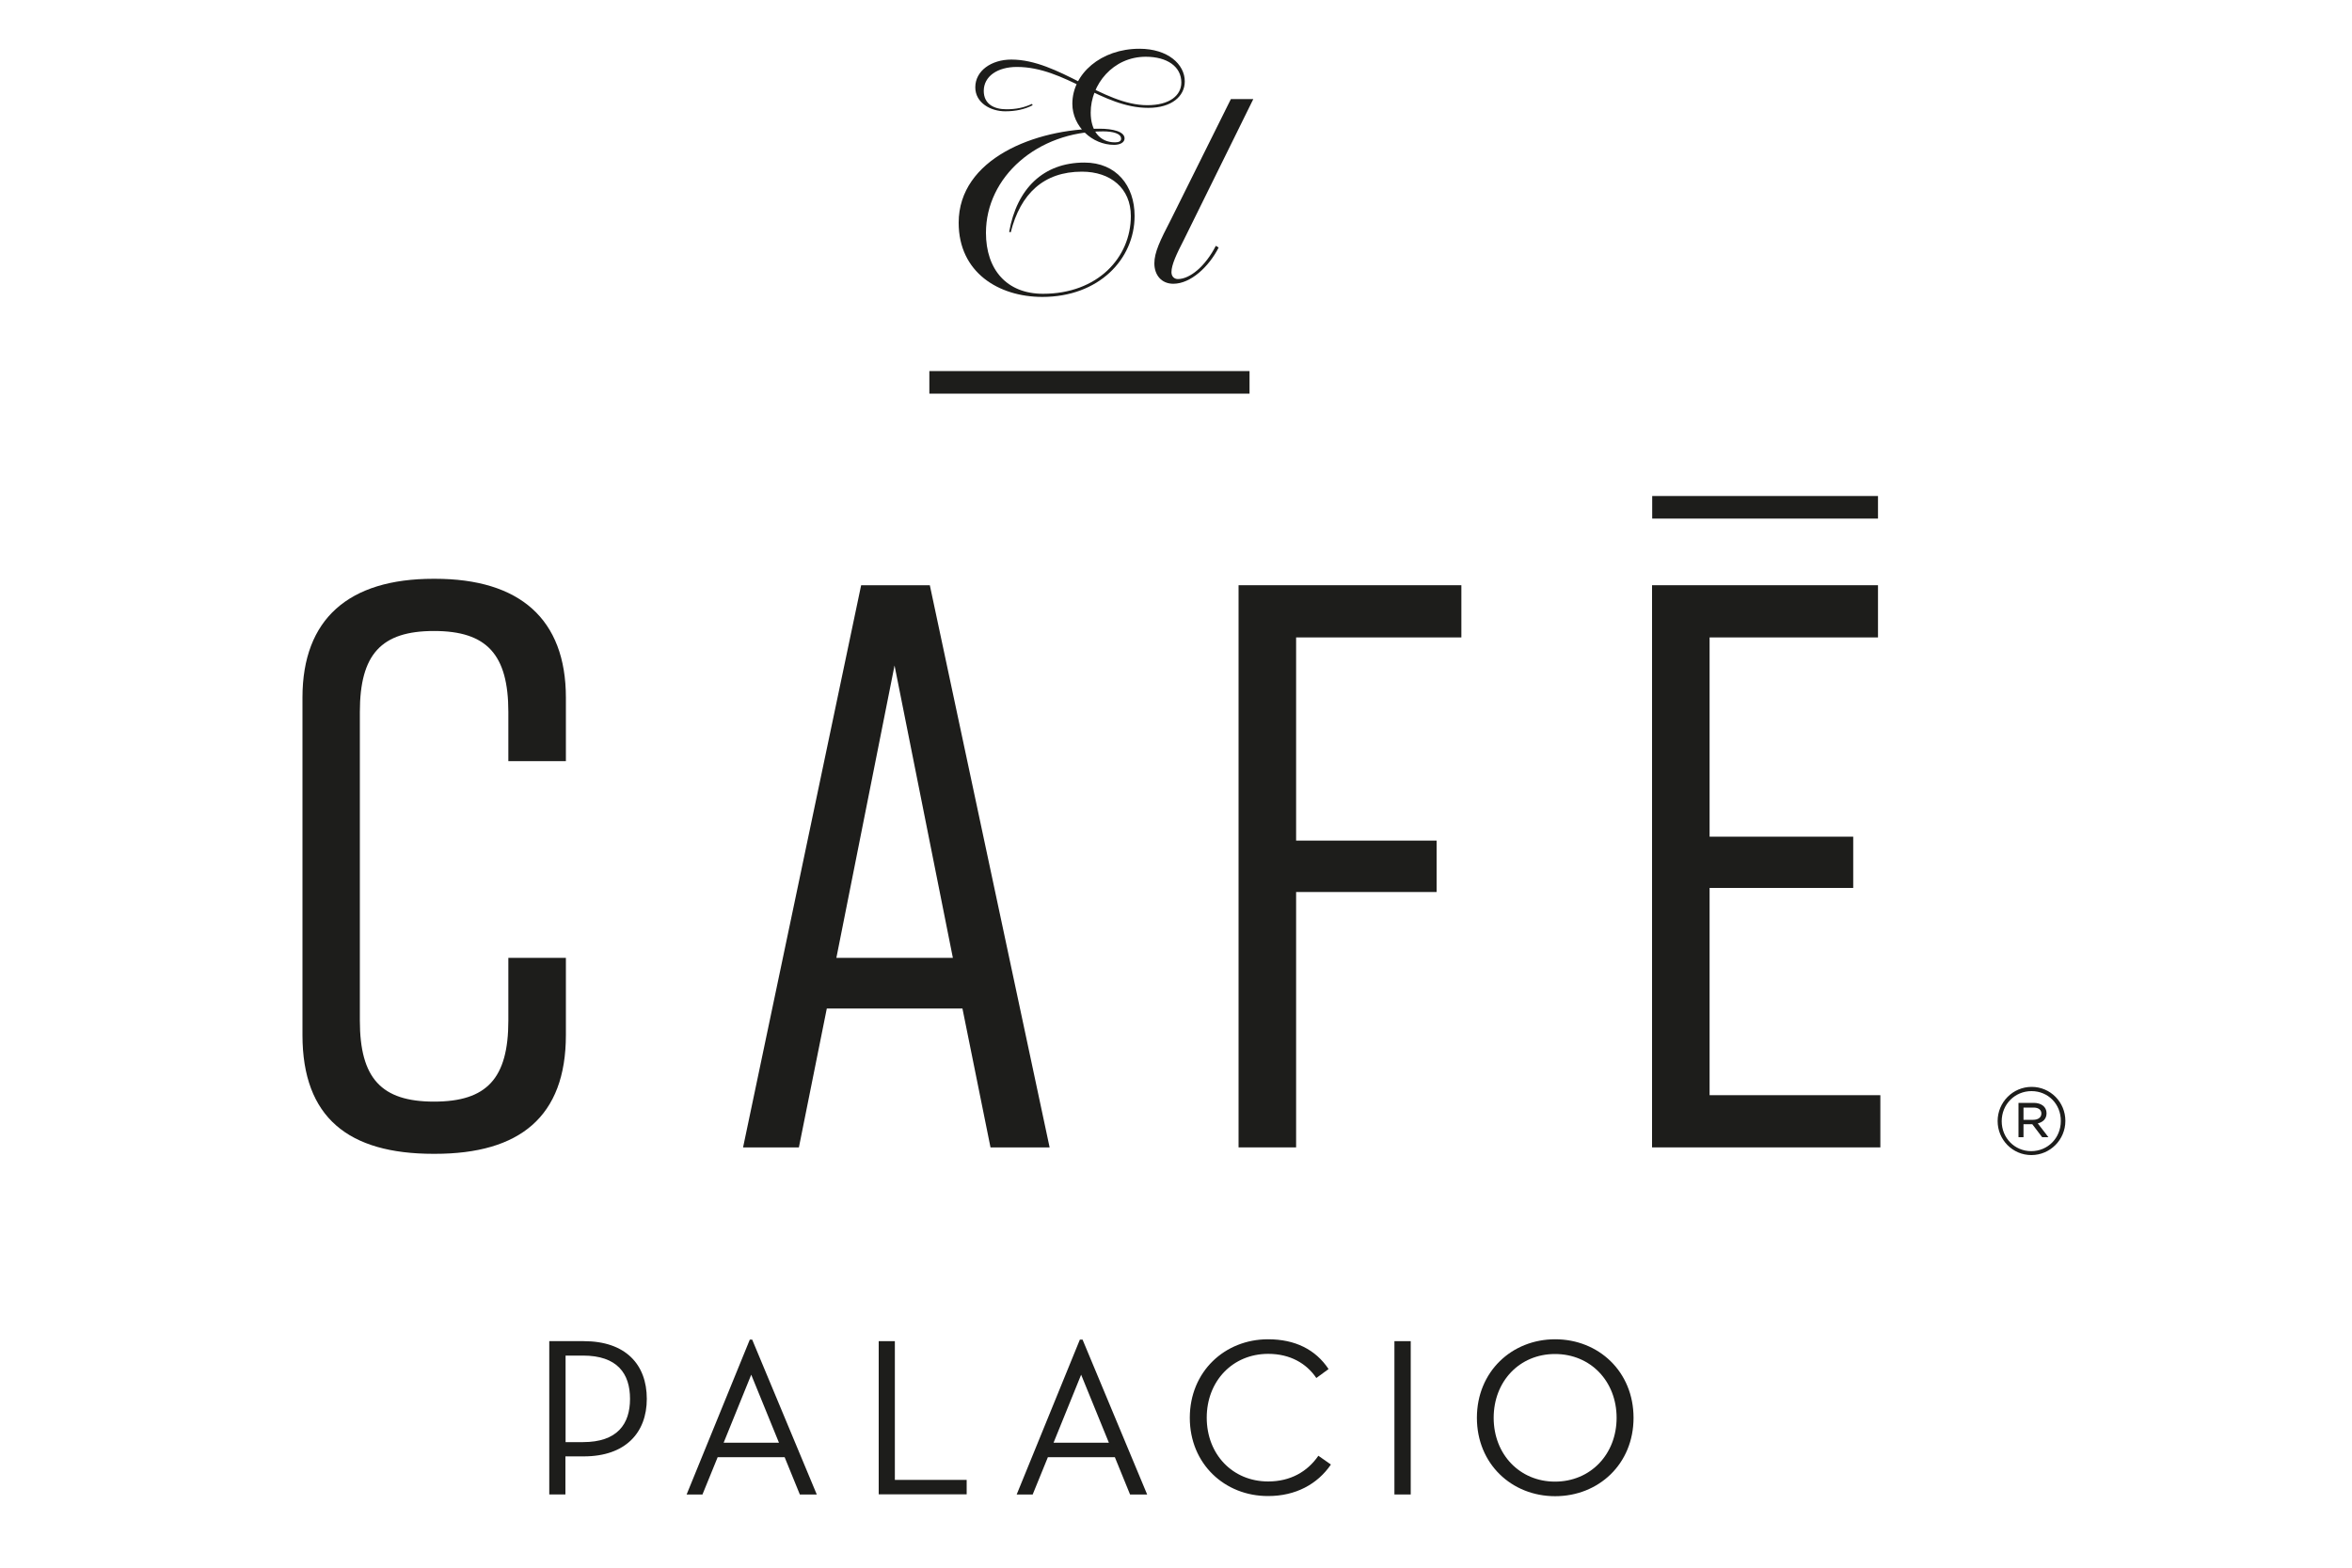 <?xml version="1.0" encoding="utf-8"?>
<!-- Generator: Adobe Illustrator 26.0.1, SVG Export Plug-In . SVG Version: 6.00 Build 0)  -->
<svg version="1.1" xmlns="http://www.w3.org/2000/svg" xmlns:xlink="http://www.w3.org/1999/xlink" x="0px" y="0px"
	 viewBox="0 0 150 100" style="enable-background:new 0 0 150 100;" xml:space="preserve">
<style type="text/css">
	.st0{fill:#1D1D1B;}
</style>
<g id="CAFE">
	<path class="st0" d="M37.18,91.99c2.19,0,3-1.15,3-2.76c0-1.61-0.81-2.76-3-2.76h-1.11v5.52H37.18z M35.03,85.55h2.2
		c2.66,0,4.02,1.48,4.02,3.68c0,2.16-1.36,3.67-4.02,3.67h-1.17v2.43h-1.03V85.55z"/>
	<polygon class="st0" points="56.04,85.55 56.04,95.32 61.65,95.32 61.65,94.4 57.07,94.4 57.07,85.55 	"/>
	<path class="st0" d="M75.88,90.44c0-2.95,2.23-5.01,4.99-5.01c1.72,0,3.03,0.65,3.86,1.9l-0.78,0.57
		c-0.63-0.93-1.67-1.54-3.07-1.54c-2.27,0-3.92,1.74-3.92,4.07c0,2.33,1.64,4.07,3.92,4.07c1.41,0,2.5-0.62,3.2-1.64l0.8,0.56
		c-0.86,1.26-2.26,2.01-4,2.01C78.11,95.44,75.88,93.38,75.88,90.44"/>
	<rect x="88.93" y="85.55" class="st0" width="1.04" height="9.78"/>
	<path class="st0" d="M103.1,90.44c0-2.33-1.66-4.07-3.93-4.07c-2.26,0-3.91,1.74-3.91,4.07c0,2.33,1.66,4.07,3.91,4.07
		C101.44,94.51,103.1,92.76,103.1,90.44 M94.19,90.44c0-2.95,2.23-5.01,4.99-5.01c2.77,0,5,2.06,5,5.01s-2.23,5-5,5
		C96.41,95.44,94.19,93.38,94.19,90.44"/>
	<path class="st0" d="M47.91,87.69l1.77,4.34h-3.53L47.91,87.69z M47.82,85.45l-4.03,9.88h1.01l0.97-2.38h4.27l0.97,2.38h1.08
		l-4.12-9.88H47.82z"/>
	<path class="st0" d="M68.95,87.69l1.77,4.34h-3.53L68.95,87.69z M68.87,85.45l-4.03,9.88h1.02l0.97-2.38h4.27l0.97,2.38h1.09
		l-4.12-9.88H68.87z"/>
	<rect x="59.27" y="23.67" class="st0" width="20.42" height="1.44"/>
	<path class="st0" d="M64.85,4.27c-1.24,0-2.11,0.6-2.11,1.53c0,0.81,0.62,1.17,1.44,1.17c0.62,0,1.11-0.1,1.63-0.34l0.05,0.08
		c-0.49,0.26-1.08,0.39-1.75,0.39c-0.93,0-1.91-0.54-1.91-1.53c0-1.06,1.03-1.77,2.3-1.77c3.02,0,5.83,2.91,8.67,2.91
		c1.42,0,2.17-0.62,2.17-1.45c0-1.01-0.9-1.64-2.27-1.64c-2.09,0-3.51,1.77-3.51,3.56c0,1.12,0.54,1.9,1.55,1.9
		c0.26,0,0.39-0.08,0.39-0.23c0-0.34-0.54-0.47-1.14-0.47c-4.21,0-7.48,2.91-7.48,6.47c0,2.34,1.32,3.89,3.64,3.89
		c3.48,0,5.6-2.31,5.6-4.96c0-1.77-1.29-2.83-3.12-2.83c-2.43,0-3.92,1.4-4.54,3.87l-0.1-0.03c0.49-2.75,2.17-4.42,4.8-4.42
		c2.04,0,3.2,1.48,3.2,3.4c0,2.78-2.3,5.17-5.88,5.17c-2.79,0-5.34-1.56-5.34-4.73c0-4.08,4.88-6,8.98-6c0.85,0,1.6,0.18,1.6,0.62
		c0,0.26-0.29,0.41-0.67,0.41c-1.39,0-2.66-1.17-2.66-2.62c0-1.92,1.83-3.51,4.28-3.51c1.81,0,2.89,0.99,2.89,2.08
		c0,0.96-0.85,1.69-2.32,1.69C70.27,6.89,67.95,4.27,64.85,4.27"/>
	<path class="st0" d="M75.12,17.8c-0.23,0-0.41-0.16-0.41-0.44c0-0.47,0.33-1.17,0.8-2.08l4.42-8.96h-1.43l-3.82,7.68
		c-0.7,1.35-1.06,2.1-1.06,2.8c0,0.73,0.44,1.3,1.21,1.3c1.11,0,2.27-1.09,2.89-2.31l-0.18-0.11C76.88,16.97,75.9,17.8,75.12,17.8"
		/>
	<path class="st0" d="M129.56,69.6c-1.06,0-1.9,0.84-1.9,1.92c0,1.07,0.83,1.91,1.88,1.91c1.06,0,1.89-0.84,1.89-1.92
		C131.44,70.43,130.62,69.6,129.56,69.6 M129.55,73.68c-1.19,0-2.15-0.97-2.15-2.17c0-1.2,0.97-2.18,2.17-2.18
		c1.19,0,2.15,0.97,2.15,2.17C131.72,72.71,130.74,73.68,129.55,73.68"/>
	<path class="st0" d="M129.05,71.43v-0.78h0.64c0.31,0,0.5,0.14,0.5,0.38c0,0.25-0.21,0.4-0.52,0.4H129.05z M129.96,71.66
		c0.33-0.08,0.56-0.29,0.56-0.65c0-0.41-0.34-0.66-0.82-0.66h-0.97v2.19h0.32v-0.83h0.56l0.63,0.83h0.4L129.96,71.66z"/>
	<path class="st0" d="M60.77,61.1l-3.72-18.65L53.34,61.1H60.77z M61.38,64.33h-8.65l-1.78,8.86h-3.56l7.53-35.86h4.38l7.64,35.86
		h-3.77L61.38,64.33z"/>
	<polygon class="st0" points="78.99,37.33 93.2,37.33 93.2,40.66 82.66,40.66 82.66,53.62 91.62,53.62 91.62,56.9 82.66,56.9 
		82.66,73.19 78.99,73.19 	"/>
	<polygon class="st0" points="105.36,73.19 105.36,37.33 119.77,37.33 119.77,40.66 109.03,40.66 109.03,53.37 118.19,53.37 
		118.19,56.64 109.03,56.64 109.03,69.86 119.92,69.86 119.92,73.19 	"/>
	<path class="st0" d="M32.42,61.1v4c0,3.69-1.37,5.17-4.74,5.17c-3.36,0-4.73-1.49-4.73-5.17V45.42c0-3.69,1.37-5.17,4.73-5.17
		c3.36,0,4.74,1.49,4.74,5.17v3.13h3.67V44.5c0-5.02-2.95-7.58-8.35-7.58h-0.1c-5.4,0-8.35,2.56-8.35,7.58v21.52
		c0,5.28,2.95,7.58,8.35,7.58h0.1c5.4,0,8.35-2.36,8.35-7.58V61.1H32.42z"/>
	<rect x="105.37" y="31.64" class="st0" width="14.4" height="1.44"/>
</g>
<g id="GUIA">
</g>
</svg>
